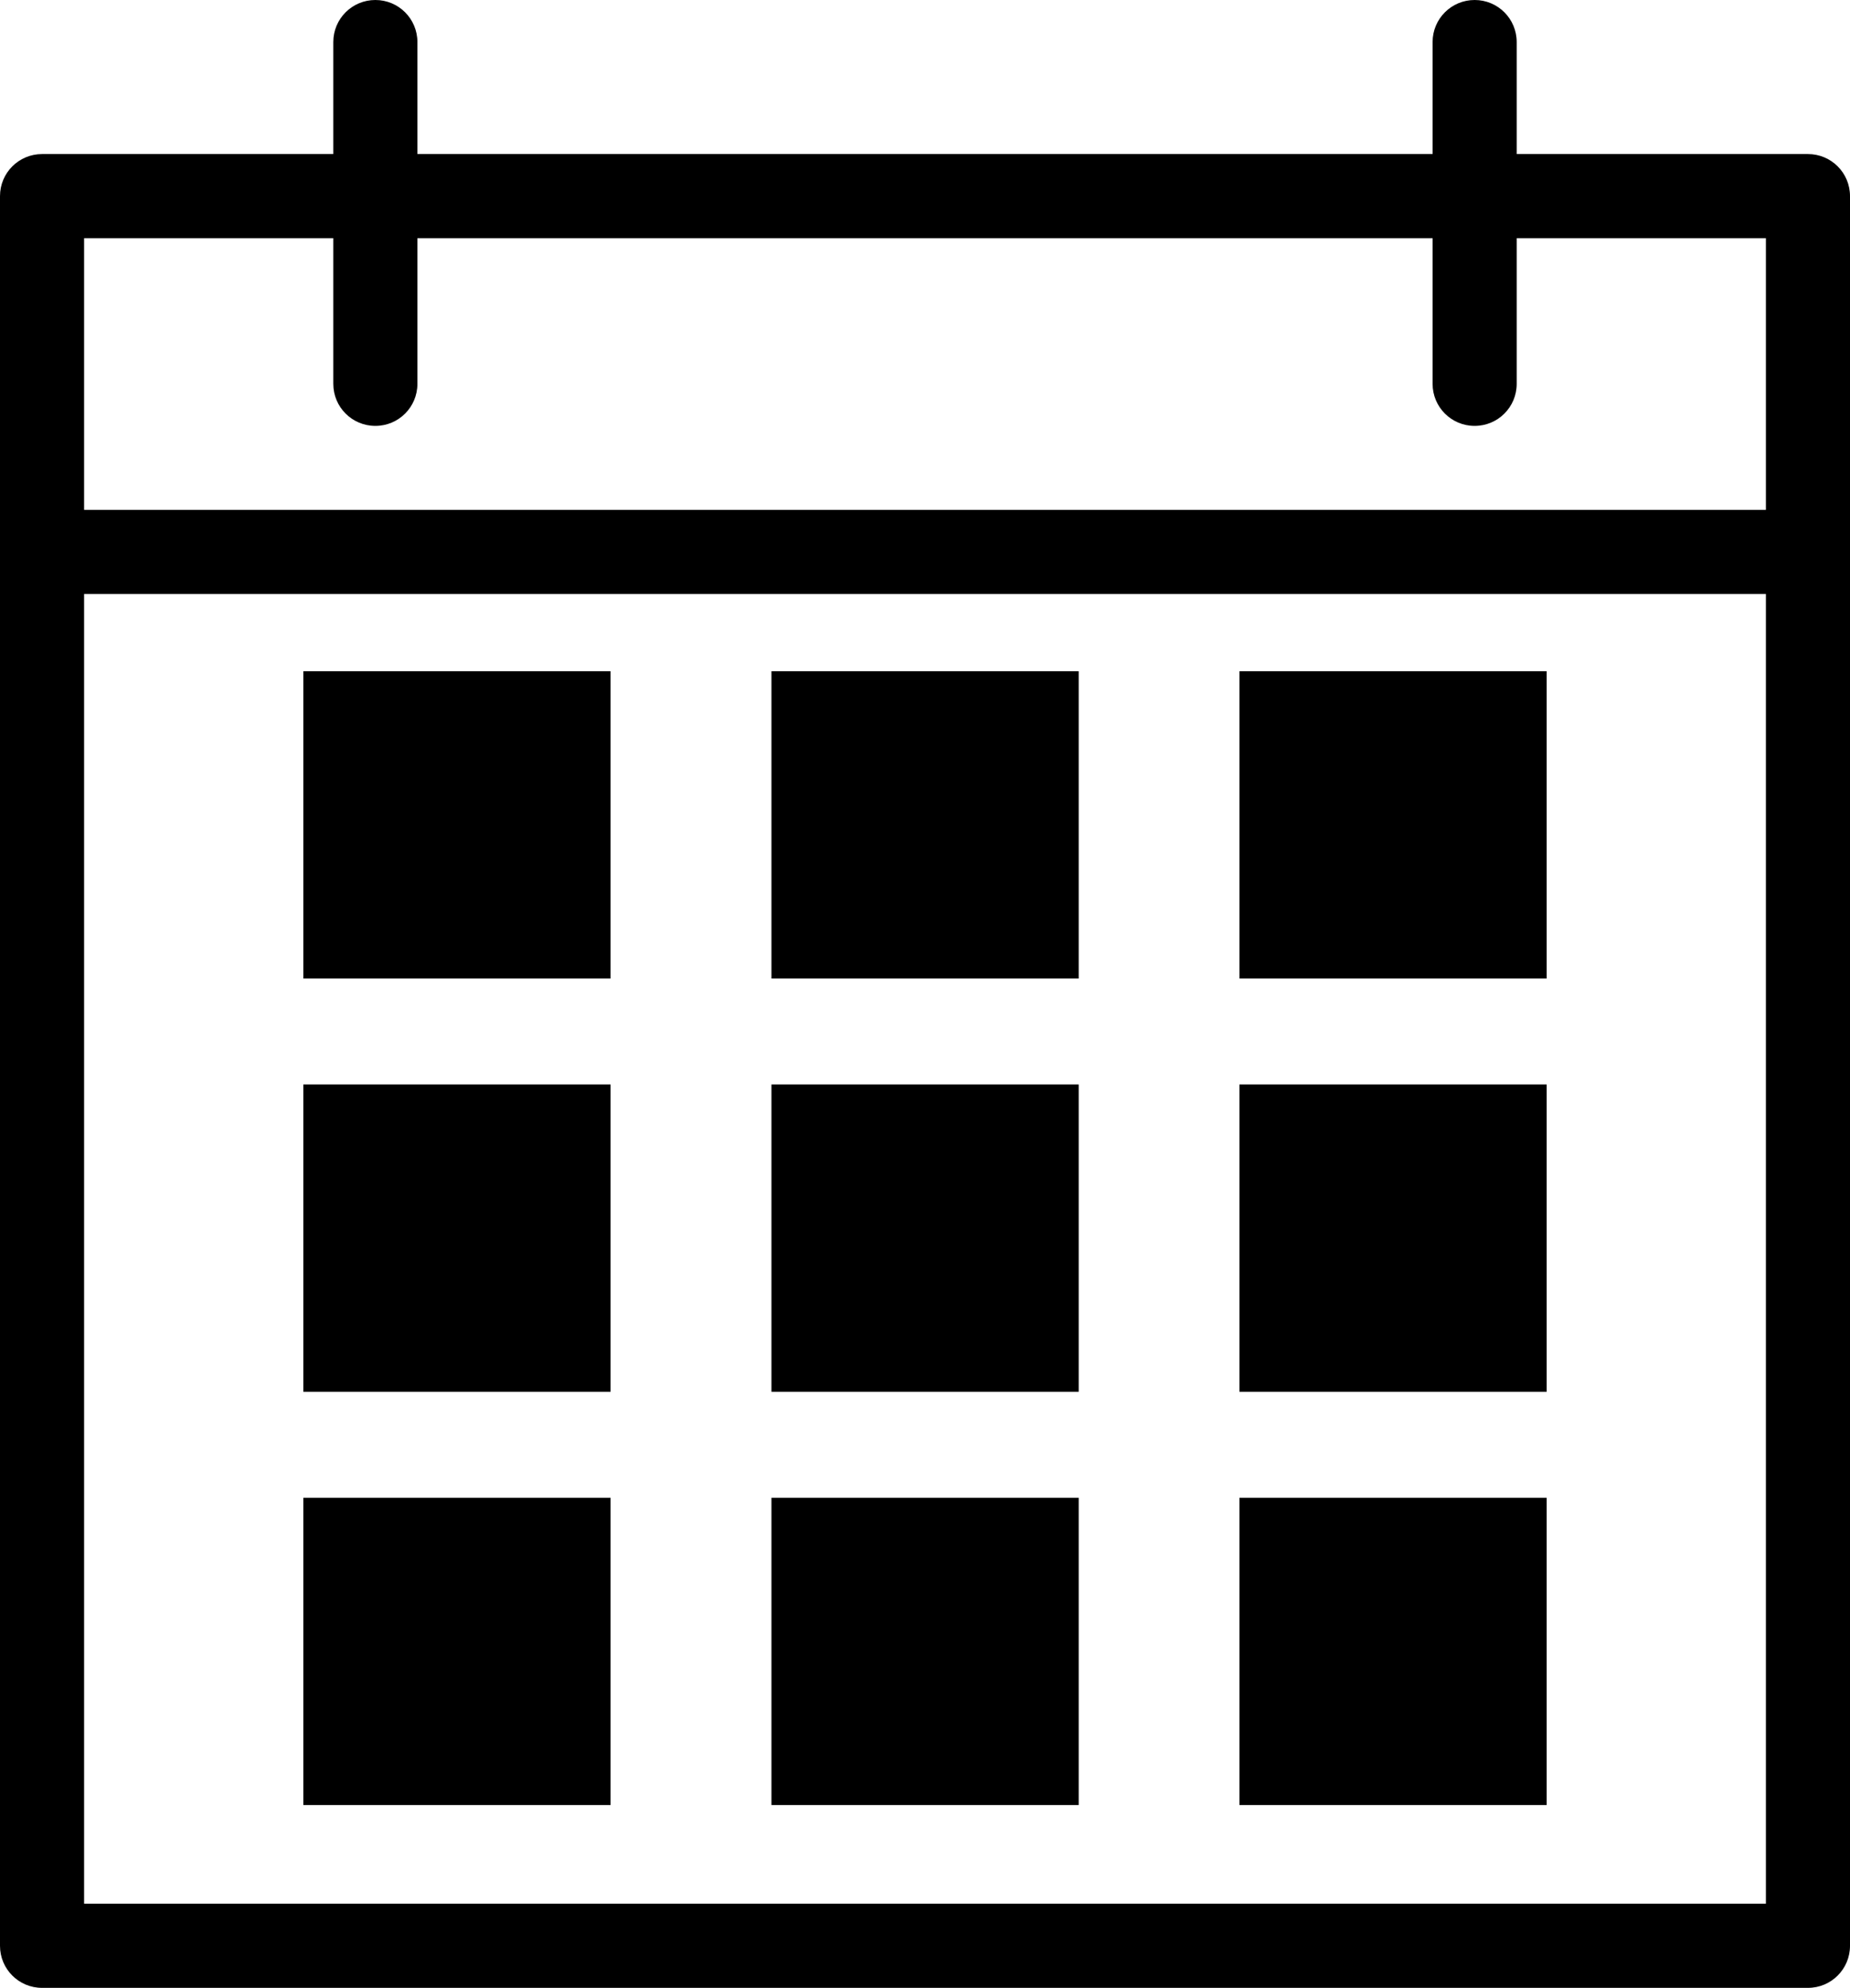 <?xml version="1.0" encoding="UTF-8"?>
<svg id="Layer_1" data-name="Layer 1" xmlns="http://www.w3.org/2000/svg" viewBox="0 0 131.99 141.8">
  <path d="m128.99,10.99h-20.78V3c0-1.66-1.34-3-3-3s-3,1.34-3,3v7.99H29.78V3c0-1.66-1.34-3-3-3s-3,1.34-3,3v7.99H3c-1.66,0-3,1.34-3,3v124.81c0,1.66,1.34,3,3,3h125.99c1.66,0,3-1.34,3-3V13.99c0-1.66-1.34-3-3-3Zm-26.78,6v10.39c0,1.66,1.34,3,3,3s3-1.34,3-3v-10.39h17.78v19.38H6v-19.38h17.78v10.39c0,1.66,1.34,3,3,3s3-1.34,3-3v-10.39M6,135.8V42.37h119.99v93.43H6Z"/>
  <g>
    <rect x="21.64" y="47.88" width="21.92" height="21.92"/>
    <rect x="55.04" y="47.88" width="21.92" height="21.92"/>
    <rect x="88.43" y="47.88" width="21.92" height="21.92"/>
  </g>
  <g>
    <rect x="21.64" y="77.36" width="21.92" height="21.92"/>
    <rect x="55.04" y="77.36" width="21.92" height="21.92"/>
    <rect x="88.43" y="77.36" width="21.92" height="21.92"/>
  </g>
  <g>
    <rect x="21.64" y="106.84" width="21.92" height="21.92"/>
    <rect x="55.04" y="106.84" width="21.92" height="21.92"/>
    <rect x="88.43" y="106.84" width="21.92" height="21.92"/>
  </g>
</svg>